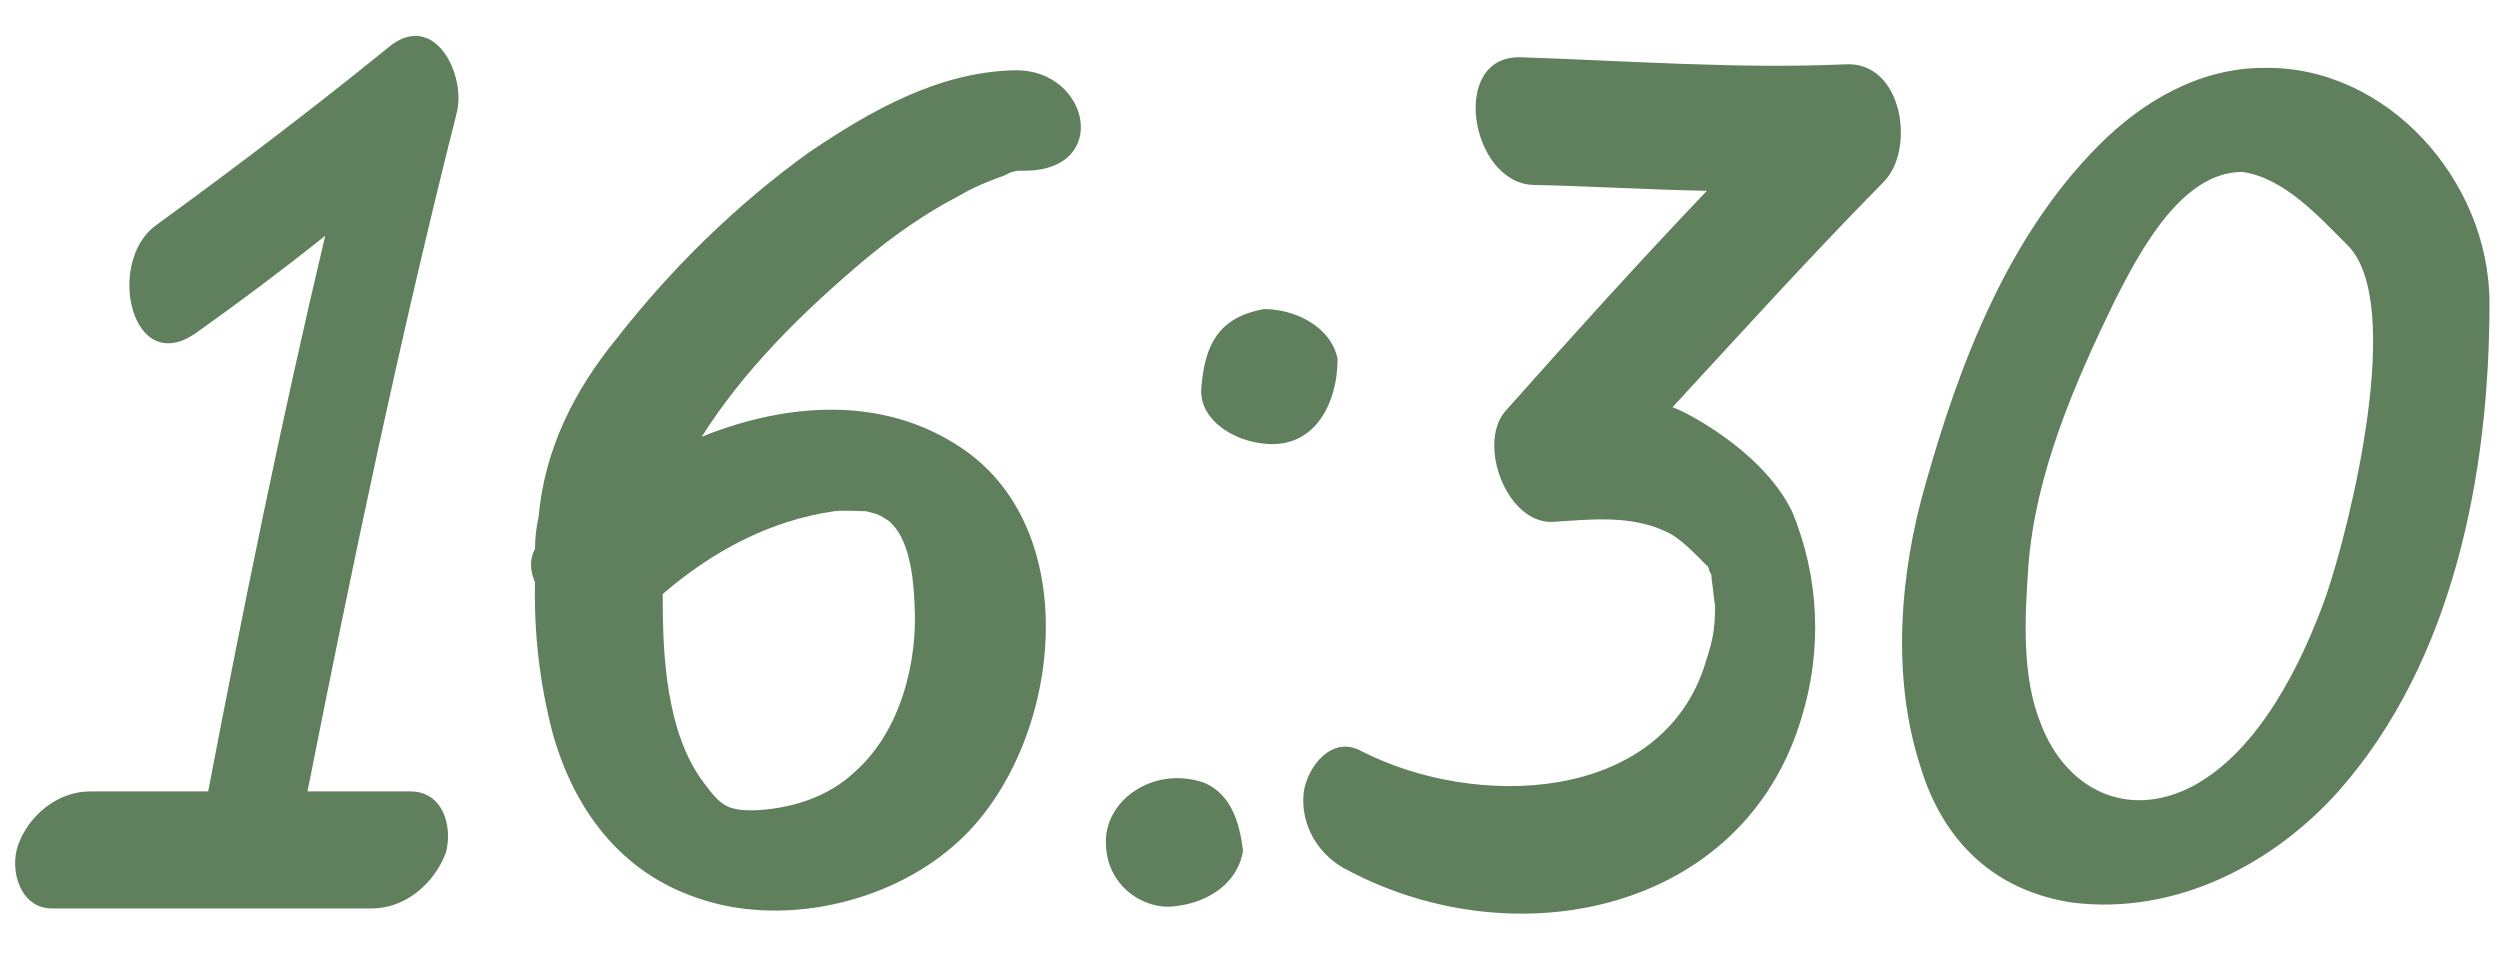 <?xml version="1.0" encoding="UTF-8"?> <svg xmlns="http://www.w3.org/2000/svg" width="203" height="78" viewBox="0 0 203 78" fill="none"><path d="M31.496 3.88C35.24 0.712 37.928 6.088 37.064 9.256C32.456 27.496 28.616 45.832 24.968 64.264C27.752 64.264 30.536 64.264 33.32 64.264C36.008 64.264 36.776 67.144 36.2 69.256C35.24 71.752 32.936 73.768 30.152 73.768C21.512 73.768 12.872 73.768 4.232 73.768C1.64 73.768 0.776 70.696 1.448 68.68C2.312 66.184 4.712 64.264 7.304 64.264C10.472 64.264 13.736 64.264 16.904 64.264C19.784 49.192 22.856 34.12 26.408 19.144C23.048 21.832 19.592 24.424 15.944 27.016C10.664 30.76 8.552 21.256 12.68 18.28C19.016 13.672 25.352 8.872 31.496 3.88ZM67.731 41.512C62.451 42.28 57.843 44.776 53.811 48.232C53.811 48.232 53.811 48.328 53.811 48.52C53.811 53.224 54.099 59.56 57.171 63.592C58.515 65.416 59.091 65.8 61.107 65.8C64.179 65.704 67.251 64.744 69.459 62.632C73.107 59.368 74.547 53.8 74.259 49C74.163 46.888 73.875 43.72 72.147 42.28C71.379 41.8 71.475 41.8 70.323 41.512C70.035 41.512 68.403 41.416 67.731 41.512ZM82.515 5.704C88.467 5.704 90.195 13.768 83.283 13.864C84.339 13.864 82.803 13.864 82.611 13.864C81.555 14.152 82.611 13.768 81.555 14.248C80.211 14.728 79.059 15.208 77.907 15.88C75.123 17.32 72.531 19.144 70.131 21.16C65.235 25.288 60.435 29.992 56.979 35.464C63.891 32.68 71.667 32.104 78.003 36.328C88.467 43.24 86.067 61.288 77.427 68.68C72.051 73.384 63.411 75.304 56.595 72.904C50.355 70.792 46.611 65.704 44.883 59.56C43.827 55.528 43.347 51.4 43.443 47.272C43.059 46.408 42.963 45.448 43.443 44.584C43.443 43.72 43.539 42.856 43.731 41.992C44.211 36.52 46.611 31.72 50.067 27.496C54.483 21.832 59.763 16.648 65.619 12.424C70.707 8.968 76.275 5.8 82.515 5.704ZM108.613 29.128C108.613 32.776 106.693 36.808 102.085 35.944C99.781 35.56 97.189 33.832 97.573 31.24C97.861 28.168 98.821 25.768 102.661 25.096C105.061 25.096 108.037 26.44 108.613 29.128ZM97.861 63.592C99.973 64.552 100.645 66.76 100.933 69.064C100.549 71.656 98.149 73.288 95.461 73.576C93.061 73.96 89.701 72.04 89.797 68.2C89.893 64.744 93.925 62.152 97.861 63.592ZM149.827 5.224C154.531 4.936 155.587 12.232 152.899 14.824C147.043 20.776 141.475 26.92 135.811 33.064C136.579 33.352 137.251 33.736 137.923 34.12C140.707 35.752 143.971 38.344 145.507 41.512C147.715 46.792 148.003 52.744 146.275 58.312C141.571 74.056 123.139 77.896 109.506 70.696C107.106 69.544 105.57 67.048 105.858 64.36C106.146 62.248 108.162 59.656 110.562 61C119.779 65.704 134.467 65.224 138.307 54.376C138.979 52.264 139.267 51.496 139.267 49.096C139.267 49.576 139.075 47.464 138.979 46.984V46.792C138.979 46.6 138.786 46.408 138.786 46.312C138.786 46.216 138.691 46.024 138.691 46.024C138.691 45.928 138.595 45.928 138.595 45.928C137.635 44.968 136.387 43.624 135.234 43.144C132.355 41.8 129.091 42.184 126.115 42.376C122.371 42.568 119.971 36.136 122.179 33.448C127.555 27.4 132.931 21.448 138.595 15.496C133.795 15.4 129.091 15.112 124.483 15.016C119.395 14.824 117.667 4.552 123.427 4.648C132.163 4.936 141.091 5.608 149.827 5.224ZM188.898 48.328C190.818 42.664 195.33 24.616 190.626 19.912C188.226 17.512 185.442 14.44 182.082 13.96C177.09 13.96 173.73 20.488 171.714 24.424C168.45 31.144 165.282 38.44 164.706 45.928C164.418 50.152 164.13 54.952 165.762 58.888C167.778 64.072 172.77 66.664 178.146 63.784C183.426 60.904 186.882 53.992 188.898 48.328ZM183.81 5.512C193.794 5.32 202.146 14.632 202.146 24.616C202.146 38.536 199.17 53.704 189.954 64.168C184.674 70.12 176.706 74.344 168.258 73.288C161.922 72.328 157.794 68.296 155.97 62.344C153.57 55.048 154.242 46.6 156.354 39.304C159.138 29.416 163.074 19.144 170.466 11.752C174.018 8.2 178.626 5.512 183.81 5.512Z" fill="#607F5D"></path></svg> 